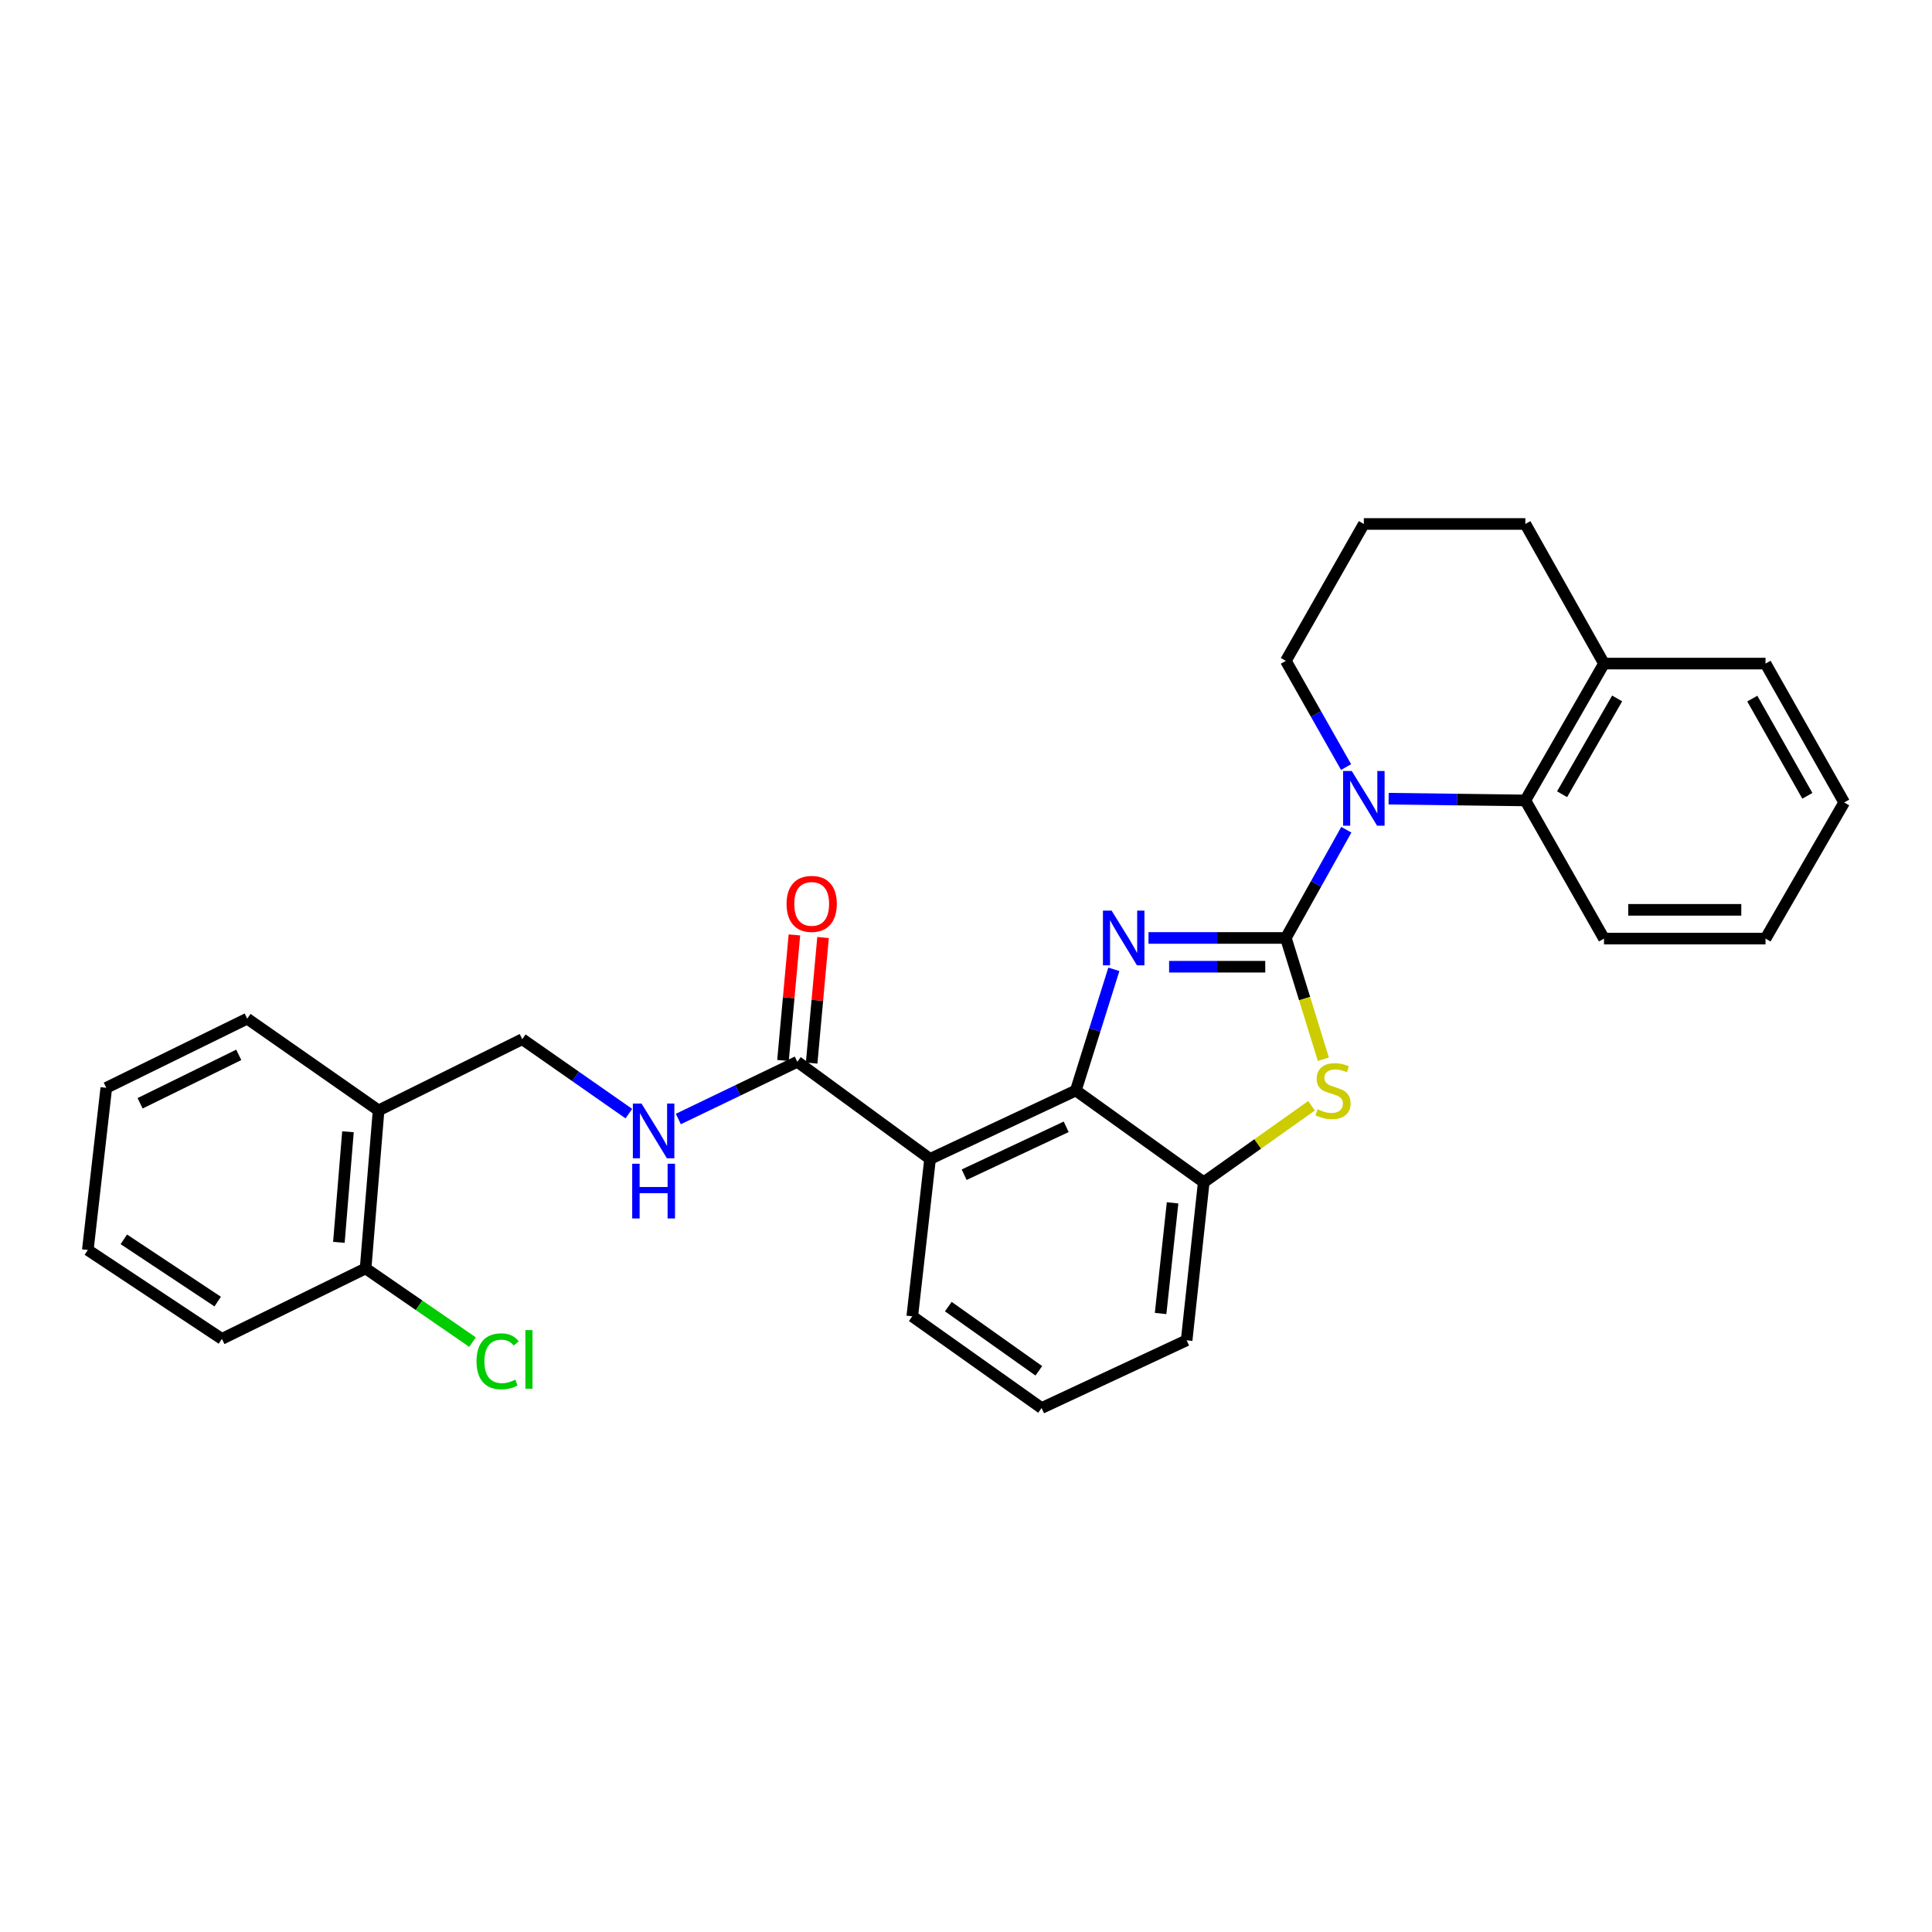 <?xml version='1.0' encoding='iso-8859-1'?>
<svg version='1.1' baseProfile='full'
              xmlns='http://www.w3.org/2000/svg'
                      xmlns:rdkit='http://www.rdkit.org/xml'
                      xmlns:xlink='http://www.w3.org/1999/xlink'
                  xml:space='preserve'
width='1000px' height='1000px' viewBox='0 0 1000 1000'>
<!-- END OF HEADER -->
<rect style='opacity:1.0;fill:#FFFFFF;stroke:none' width='1000' height='1000' x='0' y='0'> </rect>
<path class='bond-0' d='M 665.555,485.483 L 630.007,485.483' style='fill:none;fill-rule:evenodd;stroke:#000000;stroke-width:6px;stroke-linecap:butt;stroke-linejoin:miter;stroke-opacity:1' />
<path class='bond-0' d='M 630.007,485.483 L 594.458,485.483' style='fill:none;fill-rule:evenodd;stroke:#0000FF;stroke-width:6px;stroke-linecap:butt;stroke-linejoin:miter;stroke-opacity:1' />
<path class='bond-0' d='M 654.891,500.372 L 630.007,500.372' style='fill:none;fill-rule:evenodd;stroke:#000000;stroke-width:6px;stroke-linecap:butt;stroke-linejoin:miter;stroke-opacity:1' />
<path class='bond-0' d='M 630.007,500.372 L 605.123,500.372' style='fill:none;fill-rule:evenodd;stroke:#0000FF;stroke-width:6px;stroke-linecap:butt;stroke-linejoin:miter;stroke-opacity:1' />
<path class='bond-1' d='M 665.555,485.483 L 681.205,457.473' style='fill:none;fill-rule:evenodd;stroke:#000000;stroke-width:6px;stroke-linecap:butt;stroke-linejoin:miter;stroke-opacity:1' />
<path class='bond-1' d='M 681.205,457.473 L 696.855,429.464' style='fill:none;fill-rule:evenodd;stroke:#0000FF;stroke-width:6px;stroke-linecap:butt;stroke-linejoin:miter;stroke-opacity:1' />
<path class='bond-3' d='M 665.555,485.483 L 675.265,516.872' style='fill:none;fill-rule:evenodd;stroke:#000000;stroke-width:6px;stroke-linecap:butt;stroke-linejoin:miter;stroke-opacity:1' />
<path class='bond-3' d='M 675.265,516.872 L 684.975,548.261' style='fill:none;fill-rule:evenodd;stroke:#CCCC00;stroke-width:6px;stroke-linecap:butt;stroke-linejoin:miter;stroke-opacity:1' />
<path class='bond-2' d='M 576.528,501.712 L 566.686,533.079' style='fill:none;fill-rule:evenodd;stroke:#0000FF;stroke-width:6px;stroke-linecap:butt;stroke-linejoin:miter;stroke-opacity:1' />
<path class='bond-2' d='M 566.686,533.079 L 556.845,564.447' style='fill:none;fill-rule:evenodd;stroke:#000000;stroke-width:6px;stroke-linecap:butt;stroke-linejoin:miter;stroke-opacity:1' />
<path class='bond-7' d='M 718.753,413.399 L 754.136,413.851' style='fill:none;fill-rule:evenodd;stroke:#0000FF;stroke-width:6px;stroke-linecap:butt;stroke-linejoin:miter;stroke-opacity:1' />
<path class='bond-7' d='M 754.136,413.851 L 789.519,414.302' style='fill:none;fill-rule:evenodd;stroke:#000000;stroke-width:6px;stroke-linecap:butt;stroke-linejoin:miter;stroke-opacity:1' />
<path class='bond-14' d='M 696.731,397.03 L 681.143,369.546' style='fill:none;fill-rule:evenodd;stroke:#0000FF;stroke-width:6px;stroke-linecap:butt;stroke-linejoin:miter;stroke-opacity:1' />
<path class='bond-14' d='M 681.143,369.546 L 665.555,342.063' style='fill:none;fill-rule:evenodd;stroke:#000000;stroke-width:6px;stroke-linecap:butt;stroke-linejoin:miter;stroke-opacity:1' />
<path class='bond-4' d='M 556.845,564.447 L 481.405,599.859' style='fill:none;fill-rule:evenodd;stroke:#000000;stroke-width:6px;stroke-linecap:butt;stroke-linejoin:miter;stroke-opacity:1' />
<path class='bond-4' d='M 551.856,583.237 L 499.048,608.026' style='fill:none;fill-rule:evenodd;stroke:#000000;stroke-width:6px;stroke-linecap:butt;stroke-linejoin:miter;stroke-opacity:1' />
<path class='bond-29' d='M 556.845,564.447 L 623.054,611.92' style='fill:none;fill-rule:evenodd;stroke:#000000;stroke-width:6px;stroke-linecap:butt;stroke-linejoin:miter;stroke-opacity:1' />
<path class='bond-5' d='M 678.851,572.343 L 650.953,592.131' style='fill:none;fill-rule:evenodd;stroke:#CCCC00;stroke-width:6px;stroke-linecap:butt;stroke-linejoin:miter;stroke-opacity:1' />
<path class='bond-5' d='M 650.953,592.131 L 623.054,611.92' style='fill:none;fill-rule:evenodd;stroke:#000000;stroke-width:6px;stroke-linecap:butt;stroke-linejoin:miter;stroke-opacity:1' />
<path class='bond-6' d='M 481.405,599.859 L 412.689,549.574' style='fill:none;fill-rule:evenodd;stroke:#000000;stroke-width:6px;stroke-linecap:butt;stroke-linejoin:miter;stroke-opacity:1' />
<path class='bond-15' d='M 481.405,599.859 L 472.19,681.322' style='fill:none;fill-rule:evenodd;stroke:#000000;stroke-width:6px;stroke-linecap:butt;stroke-linejoin:miter;stroke-opacity:1' />
<path class='bond-17' d='M 623.054,611.92 L 614.203,693.738' style='fill:none;fill-rule:evenodd;stroke:#000000;stroke-width:6px;stroke-linecap:butt;stroke-linejoin:miter;stroke-opacity:1' />
<path class='bond-17' d='M 606.923,622.591 L 600.727,679.864' style='fill:none;fill-rule:evenodd;stroke:#000000;stroke-width:6px;stroke-linecap:butt;stroke-linejoin:miter;stroke-opacity:1' />
<path class='bond-8' d='M 412.689,549.574 L 381.9,564.386' style='fill:none;fill-rule:evenodd;stroke:#000000;stroke-width:6px;stroke-linecap:butt;stroke-linejoin:miter;stroke-opacity:1' />
<path class='bond-8' d='M 381.9,564.386 L 351.111,579.199' style='fill:none;fill-rule:evenodd;stroke:#0000FF;stroke-width:6px;stroke-linecap:butt;stroke-linejoin:miter;stroke-opacity:1' />
<path class='bond-12' d='M 420.103,550.248 L 423.057,517.754' style='fill:none;fill-rule:evenodd;stroke:#000000;stroke-width:6px;stroke-linecap:butt;stroke-linejoin:miter;stroke-opacity:1' />
<path class='bond-12' d='M 423.057,517.754 L 426.011,485.26' style='fill:none;fill-rule:evenodd;stroke:#FF0000;stroke-width:6px;stroke-linecap:butt;stroke-linejoin:miter;stroke-opacity:1' />
<path class='bond-12' d='M 405.275,548.9 L 408.229,516.406' style='fill:none;fill-rule:evenodd;stroke:#000000;stroke-width:6px;stroke-linecap:butt;stroke-linejoin:miter;stroke-opacity:1' />
<path class='bond-12' d='M 408.229,516.406 L 411.183,483.912' style='fill:none;fill-rule:evenodd;stroke:#FF0000;stroke-width:6px;stroke-linecap:butt;stroke-linejoin:miter;stroke-opacity:1' />
<path class='bond-11' d='M 789.519,414.302 L 830.226,343.469' style='fill:none;fill-rule:evenodd;stroke:#000000;stroke-width:6px;stroke-linecap:butt;stroke-linejoin:miter;stroke-opacity:1' />
<path class='bond-11' d='M 808.535,411.096 L 837.029,361.513' style='fill:none;fill-rule:evenodd;stroke:#000000;stroke-width:6px;stroke-linecap:butt;stroke-linejoin:miter;stroke-opacity:1' />
<path class='bond-18' d='M 789.519,414.302 L 830.226,485.822' style='fill:none;fill-rule:evenodd;stroke:#000000;stroke-width:6px;stroke-linecap:butt;stroke-linejoin:miter;stroke-opacity:1' />
<path class='bond-10' d='M 325.495,576.411 L 297.912,557.148' style='fill:none;fill-rule:evenodd;stroke:#0000FF;stroke-width:6px;stroke-linecap:butt;stroke-linejoin:miter;stroke-opacity:1' />
<path class='bond-10' d='M 297.912,557.148 L 270.328,537.886' style='fill:none;fill-rule:evenodd;stroke:#000000;stroke-width:6px;stroke-linecap:butt;stroke-linejoin:miter;stroke-opacity:1' />
<path class='bond-9' d='M 195.955,574.746 L 270.328,537.886' style='fill:none;fill-rule:evenodd;stroke:#000000;stroke-width:6px;stroke-linecap:butt;stroke-linejoin:miter;stroke-opacity:1' />
<path class='bond-13' d='M 195.955,574.746 L 189.238,656.531' style='fill:none;fill-rule:evenodd;stroke:#000000;stroke-width:6px;stroke-linecap:butt;stroke-linejoin:miter;stroke-opacity:1' />
<path class='bond-13' d='M 180.108,585.795 L 175.406,643.044' style='fill:none;fill-rule:evenodd;stroke:#000000;stroke-width:6px;stroke-linecap:butt;stroke-linejoin:miter;stroke-opacity:1' />
<path class='bond-21' d='M 195.955,574.746 L 127.959,527.256' style='fill:none;fill-rule:evenodd;stroke:#000000;stroke-width:6px;stroke-linecap:butt;stroke-linejoin:miter;stroke-opacity:1' />
<path class='bond-23' d='M 830.226,343.469 L 913.831,343.469' style='fill:none;fill-rule:evenodd;stroke:#000000;stroke-width:6px;stroke-linecap:butt;stroke-linejoin:miter;stroke-opacity:1' />
<path class='bond-31' d='M 830.226,343.469 L 789.519,271.205' style='fill:none;fill-rule:evenodd;stroke:#000000;stroke-width:6px;stroke-linecap:butt;stroke-linejoin:miter;stroke-opacity:1' />
<path class='bond-16' d='M 189.238,656.531 L 216.908,675.603' style='fill:none;fill-rule:evenodd;stroke:#000000;stroke-width:6px;stroke-linecap:butt;stroke-linejoin:miter;stroke-opacity:1' />
<path class='bond-16' d='M 216.908,675.603 L 244.578,694.675' style='fill:none;fill-rule:evenodd;stroke:#00CC00;stroke-width:6px;stroke-linecap:butt;stroke-linejoin:miter;stroke-opacity:1' />
<path class='bond-24' d='M 189.238,656.531 L 114.856,693.01' style='fill:none;fill-rule:evenodd;stroke:#000000;stroke-width:6px;stroke-linecap:butt;stroke-linejoin:miter;stroke-opacity:1' />
<path class='bond-20' d='M 665.555,342.063 L 705.923,271.205' style='fill:none;fill-rule:evenodd;stroke:#000000;stroke-width:6px;stroke-linecap:butt;stroke-linejoin:miter;stroke-opacity:1' />
<path class='bond-30' d='M 472.19,681.322 L 539.118,728.795' style='fill:none;fill-rule:evenodd;stroke:#000000;stroke-width:6px;stroke-linecap:butt;stroke-linejoin:miter;stroke-opacity:1' />
<path class='bond-30' d='M 490.843,676.298 L 537.693,709.529' style='fill:none;fill-rule:evenodd;stroke:#000000;stroke-width:6px;stroke-linecap:butt;stroke-linejoin:miter;stroke-opacity:1' />
<path class='bond-19' d='M 614.203,693.738 L 539.118,728.795' style='fill:none;fill-rule:evenodd;stroke:#000000;stroke-width:6px;stroke-linecap:butt;stroke-linejoin:miter;stroke-opacity:1' />
<path class='bond-25' d='M 830.226,485.822 L 913.831,485.822' style='fill:none;fill-rule:evenodd;stroke:#000000;stroke-width:6px;stroke-linecap:butt;stroke-linejoin:miter;stroke-opacity:1' />
<path class='bond-25' d='M 842.767,470.932 L 901.29,470.932' style='fill:none;fill-rule:evenodd;stroke:#000000;stroke-width:6px;stroke-linecap:butt;stroke-linejoin:miter;stroke-opacity:1' />
<path class='bond-22' d='M 705.923,271.205 L 789.519,271.205' style='fill:none;fill-rule:evenodd;stroke:#000000;stroke-width:6px;stroke-linecap:butt;stroke-linejoin:miter;stroke-opacity:1' />
<path class='bond-26' d='M 127.959,527.256 L 55.017,563.057' style='fill:none;fill-rule:evenodd;stroke:#000000;stroke-width:6px;stroke-linecap:butt;stroke-linejoin:miter;stroke-opacity:1' />
<path class='bond-26' d='M 123.578,545.993 L 72.519,571.054' style='fill:none;fill-rule:evenodd;stroke:#000000;stroke-width:6px;stroke-linecap:butt;stroke-linejoin:miter;stroke-opacity:1' />
<path class='bond-32' d='M 913.831,343.469 L 954.545,415.353' style='fill:none;fill-rule:evenodd;stroke:#000000;stroke-width:6px;stroke-linecap:butt;stroke-linejoin:miter;stroke-opacity:1' />
<path class='bond-32' d='M 906.982,361.59 L 935.483,411.908' style='fill:none;fill-rule:evenodd;stroke:#000000;stroke-width:6px;stroke-linecap:butt;stroke-linejoin:miter;stroke-opacity:1' />
<path class='bond-33' d='M 114.856,693.01 L 45.455,646.985' style='fill:none;fill-rule:evenodd;stroke:#000000;stroke-width:6px;stroke-linecap:butt;stroke-linejoin:miter;stroke-opacity:1' />
<path class='bond-33' d='M 112.675,673.698 L 64.094,641.48' style='fill:none;fill-rule:evenodd;stroke:#000000;stroke-width:6px;stroke-linecap:butt;stroke-linejoin:miter;stroke-opacity:1' />
<path class='bond-27' d='M 913.831,485.822 L 954.545,415.353' style='fill:none;fill-rule:evenodd;stroke:#000000;stroke-width:6px;stroke-linecap:butt;stroke-linejoin:miter;stroke-opacity:1' />
<path class='bond-28' d='M 55.017,563.057 L 45.455,646.985' style='fill:none;fill-rule:evenodd;stroke:#000000;stroke-width:6px;stroke-linecap:butt;stroke-linejoin:miter;stroke-opacity:1' />
<path  class='atom-1' d='M 575.36 471.323
L 584.64 486.323
Q 585.56 487.803, 587.04 490.483
Q 588.52 493.163, 588.6 493.323
L 588.6 471.323
L 592.36 471.323
L 592.36 499.643
L 588.48 499.643
L 578.52 483.243
Q 577.36 481.323, 576.12 479.123
Q 574.92 476.923, 574.56 476.243
L 574.56 499.643
L 570.88 499.643
L 570.88 471.323
L 575.36 471.323
' fill='#0000FF'/>
<path  class='atom-2' d='M 699.663 399.075
L 708.943 414.075
Q 709.863 415.555, 711.343 418.235
Q 712.823 420.915, 712.903 421.075
L 712.903 399.075
L 716.663 399.075
L 716.663 427.395
L 712.783 427.395
L 702.823 410.995
Q 701.663 409.075, 700.423 406.875
Q 699.223 404.675, 698.863 403.995
L 698.863 427.395
L 695.183 427.395
L 695.183 399.075
L 699.663 399.075
' fill='#0000FF'/>
<path  class='atom-4' d='M 681.983 574.167
Q 682.303 574.287, 683.623 574.847
Q 684.943 575.407, 686.383 575.767
Q 687.863 576.087, 689.303 576.087
Q 691.983 576.087, 693.543 574.807
Q 695.103 573.487, 695.103 571.207
Q 695.103 569.647, 694.303 568.687
Q 693.543 567.727, 692.343 567.207
Q 691.143 566.687, 689.143 566.087
Q 686.623 565.327, 685.103 564.607
Q 683.623 563.887, 682.543 562.367
Q 681.503 560.847, 681.503 558.287
Q 681.503 554.727, 683.903 552.527
Q 686.343 550.327, 691.143 550.327
Q 694.423 550.327, 698.143 551.887
L 697.223 554.967
Q 693.823 553.567, 691.263 553.567
Q 688.503 553.567, 686.983 554.727
Q 685.463 555.847, 685.503 557.807
Q 685.503 559.327, 686.263 560.247
Q 687.063 561.167, 688.183 561.687
Q 689.343 562.207, 691.263 562.807
Q 693.823 563.607, 695.343 564.407
Q 696.863 565.207, 697.943 566.847
Q 699.063 568.447, 699.063 571.207
Q 699.063 575.127, 696.423 577.247
Q 693.823 579.327, 689.463 579.327
Q 686.943 579.327, 685.023 578.767
Q 683.143 578.247, 680.903 577.327
L 681.983 574.167
' fill='#CCCC00'/>
<path  class='atom-9' d='M 332.048 571.199
L 341.328 586.199
Q 342.248 587.679, 343.728 590.359
Q 345.208 593.039, 345.288 593.199
L 345.288 571.199
L 349.048 571.199
L 349.048 599.519
L 345.168 599.519
L 335.208 583.119
Q 334.048 581.199, 332.808 578.999
Q 331.608 576.799, 331.248 576.119
L 331.248 599.519
L 327.568 599.519
L 327.568 571.199
L 332.048 571.199
' fill='#0000FF'/>
<path  class='atom-9' d='M 327.228 602.351
L 331.068 602.351
L 331.068 614.391
L 345.548 614.391
L 345.548 602.351
L 349.388 602.351
L 349.388 630.671
L 345.548 630.671
L 345.548 617.591
L 331.068 617.591
L 331.068 630.671
L 327.228 630.671
L 327.228 602.351
' fill='#0000FF'/>
<path  class='atom-13' d='M 407.126 467.852
Q 407.126 461.052, 410.486 457.252
Q 413.846 453.452, 420.126 453.452
Q 426.406 453.452, 429.766 457.252
Q 433.126 461.052, 433.126 467.852
Q 433.126 474.732, 429.726 478.652
Q 426.326 482.532, 420.126 482.532
Q 413.886 482.532, 410.486 478.652
Q 407.126 474.772, 407.126 467.852
M 420.126 479.332
Q 424.446 479.332, 426.766 476.452
Q 429.126 473.532, 429.126 467.852
Q 429.126 462.292, 426.766 459.492
Q 424.446 456.652, 420.126 456.652
Q 415.806 456.652, 413.446 459.452
Q 411.126 462.252, 411.126 467.852
Q 411.126 473.572, 413.446 476.452
Q 415.806 479.332, 420.126 479.332
' fill='#FF0000'/>
<path  class='atom-17' d='M 246.653 704.611
Q 246.653 697.571, 249.933 693.891
Q 253.253 690.171, 259.533 690.171
Q 265.373 690.171, 268.493 694.291
L 265.853 696.451
Q 263.573 693.451, 259.533 693.451
Q 255.253 693.451, 252.973 696.331
Q 250.733 699.171, 250.733 704.611
Q 250.733 710.211, 253.053 713.091
Q 255.413 715.971, 259.973 715.971
Q 263.093 715.971, 266.733 714.091
L 267.853 717.091
Q 266.373 718.051, 264.133 718.611
Q 261.893 719.171, 259.413 719.171
Q 253.253 719.171, 249.933 715.411
Q 246.653 711.651, 246.653 704.611
' fill='#00CC00'/>
<path  class='atom-17' d='M 271.933 688.451
L 275.613 688.451
L 275.613 718.811
L 271.933 718.811
L 271.933 688.451
' fill='#00CC00'/>
</svg>
